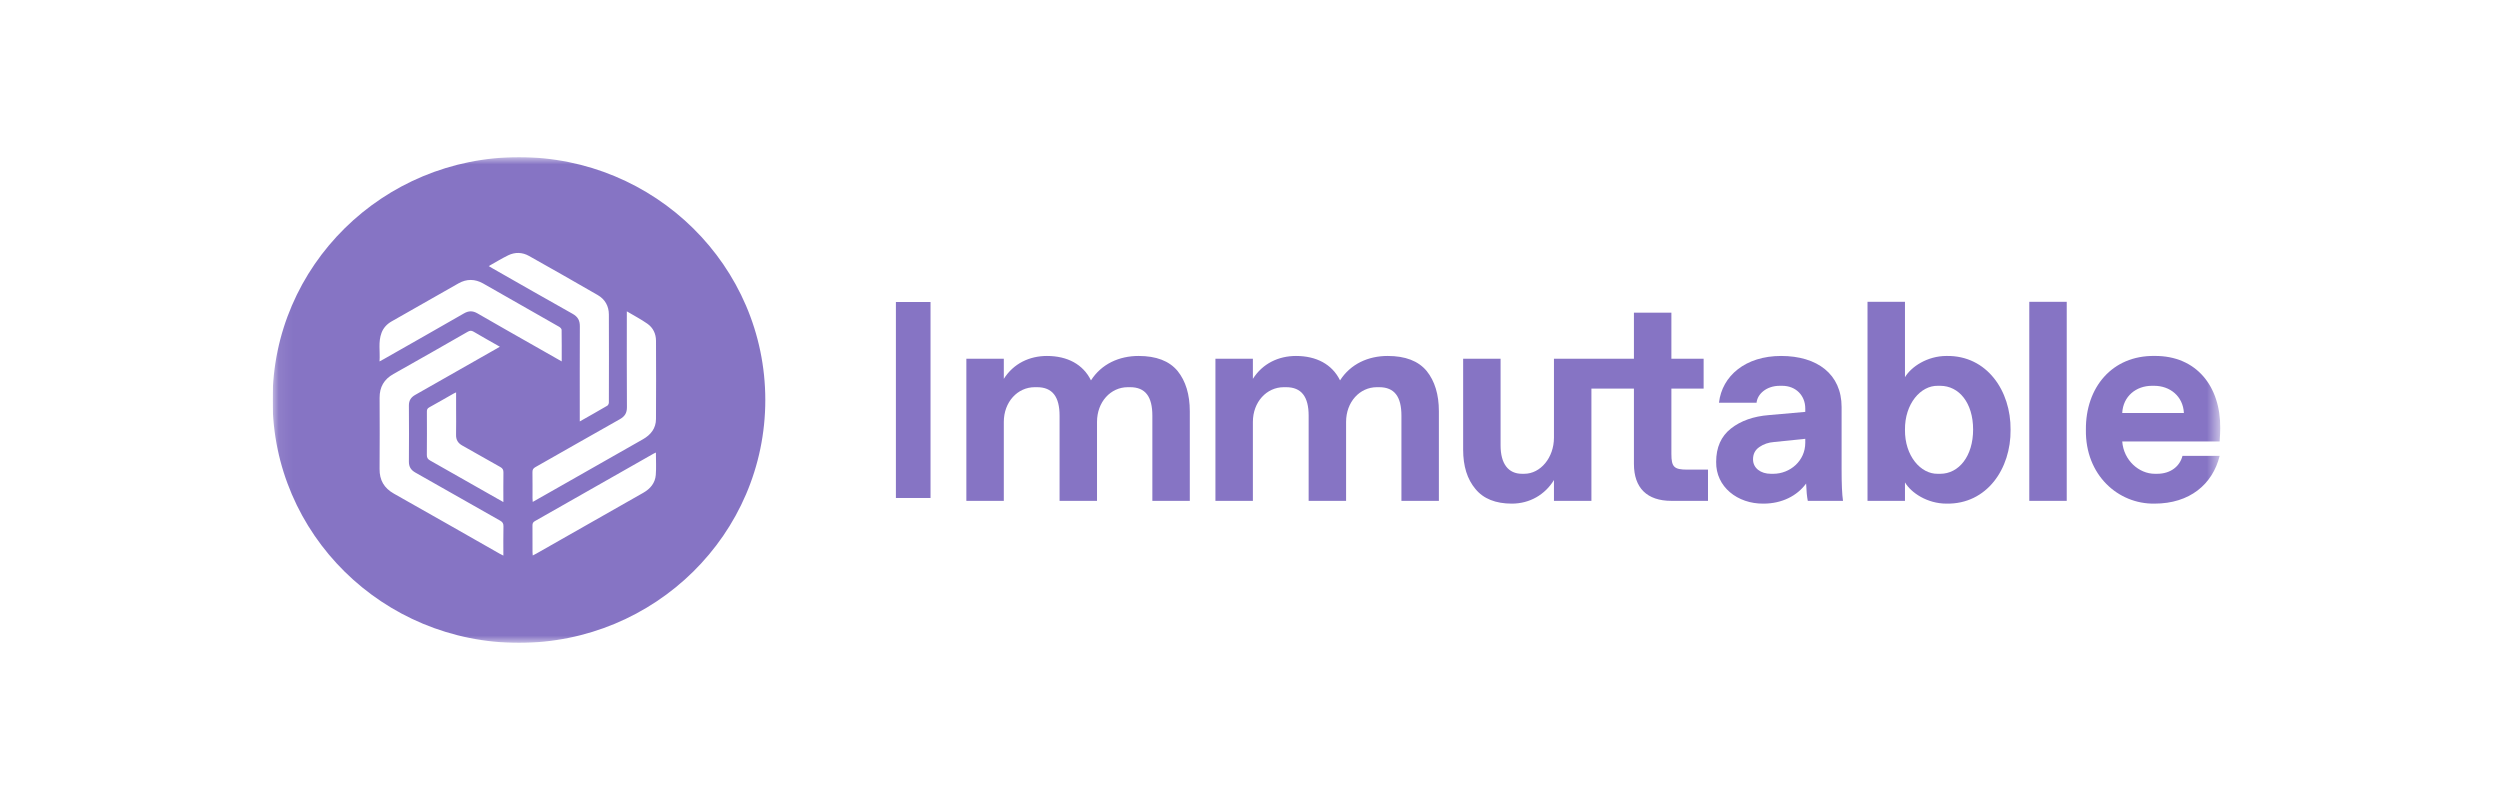 <svg width="175" height="56" viewBox="0 0 175 56" fill="none" xmlns="http://www.w3.org/2000/svg">
<g clip-path="url(#clip0_14_149)">
<path fill-rule="evenodd" clip-rule="evenodd" d="M62.713 34.859H65.137V21.14H62.713V34.859Z" fill="#8674C4"/>
<path fill-rule="evenodd" clip-rule="evenodd" d="M79.699 24.917C78.349 24.917 77.106 25.471 76.368 26.627C75.816 25.5 74.712 24.917 73.283 24.917C72.07 24.917 70.947 25.442 70.267 26.52V25.111H67.645V35.06H70.267V29.532C70.267 28.143 71.223 27.103 72.435 27.103H72.593C73.667 27.103 74.17 27.773 74.17 29.095V35.06H76.791V29.532C76.791 28.143 77.737 27.103 78.95 27.103H79.108C80.182 27.103 80.665 27.773 80.665 29.095V35.06H83.286V28.794C83.286 27.618 83.001 26.675 82.429 25.966C81.847 25.267 80.941 24.917 79.699 24.917Z" fill="#8674C4"/>
<path fill-rule="evenodd" clip-rule="evenodd" d="M97.134 24.917C95.784 24.917 94.542 25.471 93.803 26.627C93.251 25.5 92.147 24.917 90.718 24.917C89.506 24.917 88.382 25.442 87.702 26.52V25.111H85.08V35.06H87.702V29.532C87.702 28.143 88.658 27.103 89.87 27.103H90.028C91.102 27.103 91.605 27.773 91.605 29.095V35.06H94.226V29.532C94.226 28.143 95.173 27.103 96.385 27.103H96.542C97.617 27.103 98.1 27.773 98.1 29.095V35.06H100.722V28.794C100.722 27.618 100.436 26.675 99.864 25.966C99.282 25.267 98.376 24.917 97.134 24.917Z" fill="#8674C4"/>
<path fill-rule="evenodd" clip-rule="evenodd" d="M116.997 31.776V27.2H119.254V25.111H116.997V21.885H114.375V25.111H111.399H108.858H108.777V30.639C108.777 32.029 107.84 33.165 106.697 33.165H106.539C105.584 33.165 105.041 32.466 105.041 31.183V25.111H102.42V31.475C102.42 32.631 102.706 33.544 103.277 34.224C103.839 34.914 104.696 35.254 105.83 35.254C107.082 35.254 108.156 34.623 108.777 33.602V35.06H111.399V27.2H114.375V32.475C114.375 34.156 115.292 35.06 116.997 35.06H119.56V32.874H118.111C117.184 32.874 116.997 32.689 116.997 31.776Z" fill="#8674C4"/>
<path fill-rule="evenodd" clip-rule="evenodd" d="M126.369 30.999C126.369 32.252 125.315 33.166 124.122 33.166H123.964C123.245 33.166 122.712 32.767 122.712 32.155C122.712 31.776 122.86 31.495 123.156 31.291C123.452 31.086 123.797 30.97 124.181 30.941L126.369 30.717V30.999ZM128.912 28.492C128.912 26.2 127.217 24.917 124.674 24.917C122.19 24.917 120.544 26.306 120.328 28.191H122.959C123.018 27.589 123.639 27.006 124.585 27.006H124.753C125.719 27.006 126.369 27.696 126.369 28.59V28.832L123.826 29.056C122.742 29.143 121.855 29.454 121.165 29.998C120.475 30.542 120.131 31.32 120.131 32.33C120.101 34.079 121.629 35.274 123.442 35.254C124.733 35.254 125.797 34.711 126.428 33.846C126.448 34.37 126.487 34.778 126.546 35.06H129.01C128.941 34.594 128.912 33.865 128.912 32.874V28.492Z" fill="#8674C4"/>
<path fill-rule="evenodd" clip-rule="evenodd" d="M135.812 33.166H135.654C134.452 33.195 133.328 31.912 133.348 30.086C133.328 28.259 134.452 26.977 135.654 27.006H135.812C137.133 27.006 138.118 28.201 138.118 30.066C138.118 31.932 137.123 33.166 135.812 33.166ZM136.256 24.917C134.905 24.917 133.782 25.675 133.348 26.404V21.128H130.726V35.06H133.348V33.768C133.782 34.497 134.905 35.254 136.256 35.254C139.084 35.303 140.769 32.806 140.74 30.086C140.769 27.365 139.084 24.868 136.256 24.917Z" fill="#8674C4"/>
<mask id="mask0_14_149" style="mask-type:luminance" maskUnits="userSpaceOnUse" x="19" y="11" width="137" height="34">
<path d="M19.08 45H155.41V11H19.08V45Z" fill="white"/>
</mask>
<g mask="url(#mask0_14_149)">
<path fill-rule="evenodd" clip-rule="evenodd" d="M142.05 35.06H144.671V21.127H142.05V35.06Z" fill="#8674C4"/>
</g>
<mask id="mask1_14_149" style="mask-type:luminance" maskUnits="userSpaceOnUse" x="19" y="11" width="137" height="34">
<path d="M19.08 45H155.41V11H19.08V45Z" fill="white"/>
</mask>
<g mask="url(#mask1_14_149)">
<path fill-rule="evenodd" clip-rule="evenodd" d="M148.556 28.91C148.615 27.734 149.532 27.006 150.636 27.006H150.793C151.897 27.006 152.814 27.734 152.873 28.91H148.556ZM150.813 24.916C147.857 24.878 145.984 27.112 146.013 30.085C145.964 33.262 148.28 35.293 150.813 35.254C153.287 35.254 154.884 33.894 155.376 31.912H152.774C152.587 32.641 151.946 33.165 151.001 33.165H150.833C149.739 33.165 148.655 32.233 148.556 30.901H155.376C155.406 30.474 155.416 30.163 155.416 29.969C155.445 27.064 153.76 24.888 150.813 24.916Z" fill="#8674C4"/>
</g>
<mask id="mask2_14_149" style="mask-type:luminance" maskUnits="userSpaceOnUse" x="19" y="11" width="137" height="34">
<path d="M19.08 45H155.41V11H19.08V45Z" fill="white"/>
</mask>
<g mask="url(#mask2_14_149)">
<path fill-rule="evenodd" clip-rule="evenodd" d="M45.919 29.338C45.914 29.982 45.562 30.433 45.004 30.75C42.837 31.978 40.673 33.212 38.508 34.444C38.112 34.669 37.716 34.893 37.291 35.134C37.285 35.028 37.276 34.957 37.276 34.886C37.275 34.274 37.282 33.662 37.272 33.05C37.268 32.876 37.327 32.783 37.48 32.697C39.449 31.583 41.411 30.456 43.383 29.348C43.734 29.151 43.888 28.91 43.885 28.504C43.87 26.391 43.878 24.277 43.878 22.164V21.794C44.393 22.1 44.874 22.351 45.315 22.659C45.716 22.939 45.919 23.364 45.92 23.853C45.927 25.681 45.931 27.51 45.919 29.338ZM45.905 33.249C45.859 33.814 45.522 34.216 45.025 34.498C43.124 35.575 41.225 36.658 39.325 37.739C38.728 38.079 38.132 38.418 37.535 38.757C37.463 38.797 37.389 38.833 37.291 38.884C37.285 38.786 37.277 38.715 37.276 38.644C37.275 38.023 37.279 37.402 37.273 36.782C37.272 36.642 37.307 36.555 37.438 36.48C40.209 34.908 42.978 33.332 45.747 31.757C45.789 31.733 45.835 31.715 45.913 31.677C45.913 32.228 45.946 32.741 45.905 33.249ZM33.425 21.938C33.092 21.745 32.807 21.747 32.475 21.939C30.61 23.013 28.737 24.073 26.867 25.137C26.788 25.182 26.707 25.224 26.567 25.299C26.616 24.598 26.465 23.937 26.707 23.298C26.839 22.948 27.086 22.684 27.413 22.498C28.974 21.609 30.533 20.718 32.097 19.834C32.668 19.512 33.249 19.52 33.82 19.843C35.596 20.851 37.37 21.861 39.142 22.876C39.217 22.919 39.311 23.015 39.313 23.087C39.325 23.807 39.32 24.527 39.32 25.299C38.676 24.933 38.081 24.595 37.486 24.256C36.131 23.485 34.773 22.72 33.425 21.938ZM35.236 35.144C35.065 35.047 34.94 34.979 34.817 34.908C33.248 34.016 31.682 33.121 30.11 32.236C29.94 32.14 29.876 32.038 29.879 31.843C29.89 30.837 29.886 29.831 29.882 28.825C29.881 28.689 29.903 28.594 30.04 28.519C30.618 28.201 31.19 27.869 31.764 27.543C31.806 27.519 31.851 27.501 31.927 27.466V28.595C31.927 29.208 31.937 29.82 31.924 30.432C31.916 30.781 32.052 31.016 32.361 31.188C33.249 31.681 34.126 32.196 35.016 32.688C35.191 32.784 35.244 32.892 35.24 33.082C35.229 33.751 35.236 34.421 35.236 35.144ZM35.236 38.892C35.132 38.839 35.054 38.803 34.979 38.76C32.511 37.357 30.048 35.946 27.574 34.555C26.88 34.164 26.564 33.608 26.57 32.827C26.584 31.167 26.58 29.506 26.572 27.845C26.568 27.095 26.878 26.552 27.545 26.178C29.282 25.204 31.01 24.215 32.738 23.225C32.887 23.139 32.996 23.125 33.152 23.218C33.748 23.571 34.355 23.908 34.99 24.27C34.869 24.34 34.777 24.396 34.684 24.448C32.814 25.513 30.945 26.581 29.071 27.639C28.763 27.812 28.621 28.037 28.623 28.388C28.633 29.696 28.634 31.005 28.623 32.313C28.62 32.675 28.765 32.904 29.081 33.082C31.06 34.197 33.03 35.326 35.007 36.443C35.175 36.538 35.246 36.636 35.242 36.833C35.227 37.504 35.236 38.175 35.236 38.892ZM35.579 17.869C36.057 17.638 36.563 17.653 37.027 17.914C38.637 18.818 40.242 19.73 41.841 20.654C42.356 20.951 42.618 21.429 42.621 22.015C42.631 24.069 42.627 26.123 42.621 28.177C42.621 28.254 42.571 28.364 42.509 28.4C41.89 28.764 41.263 29.115 40.584 29.501V29.178C40.584 27.065 40.578 24.952 40.589 22.84C40.592 22.434 40.449 22.172 40.084 21.968C38.214 20.92 36.355 19.854 34.493 18.794C34.413 18.748 34.334 18.699 34.212 18.626C34.691 18.358 35.123 18.09 35.579 17.869ZM36.325 11C26.801 11 19.08 18.611 19.08 28C19.08 37.389 26.801 45 36.325 45C45.849 45 53.571 37.389 53.571 28C53.571 18.611 45.849 11 36.325 11Z" fill="#8674C4"/>
</g>
</g>
<defs>
<clipPath id="clip0_14_149">
<rect width="136.819" height="34" fill="white" transform="translate(19.09 11)"/>
</clipPath>
</defs>
</svg>
